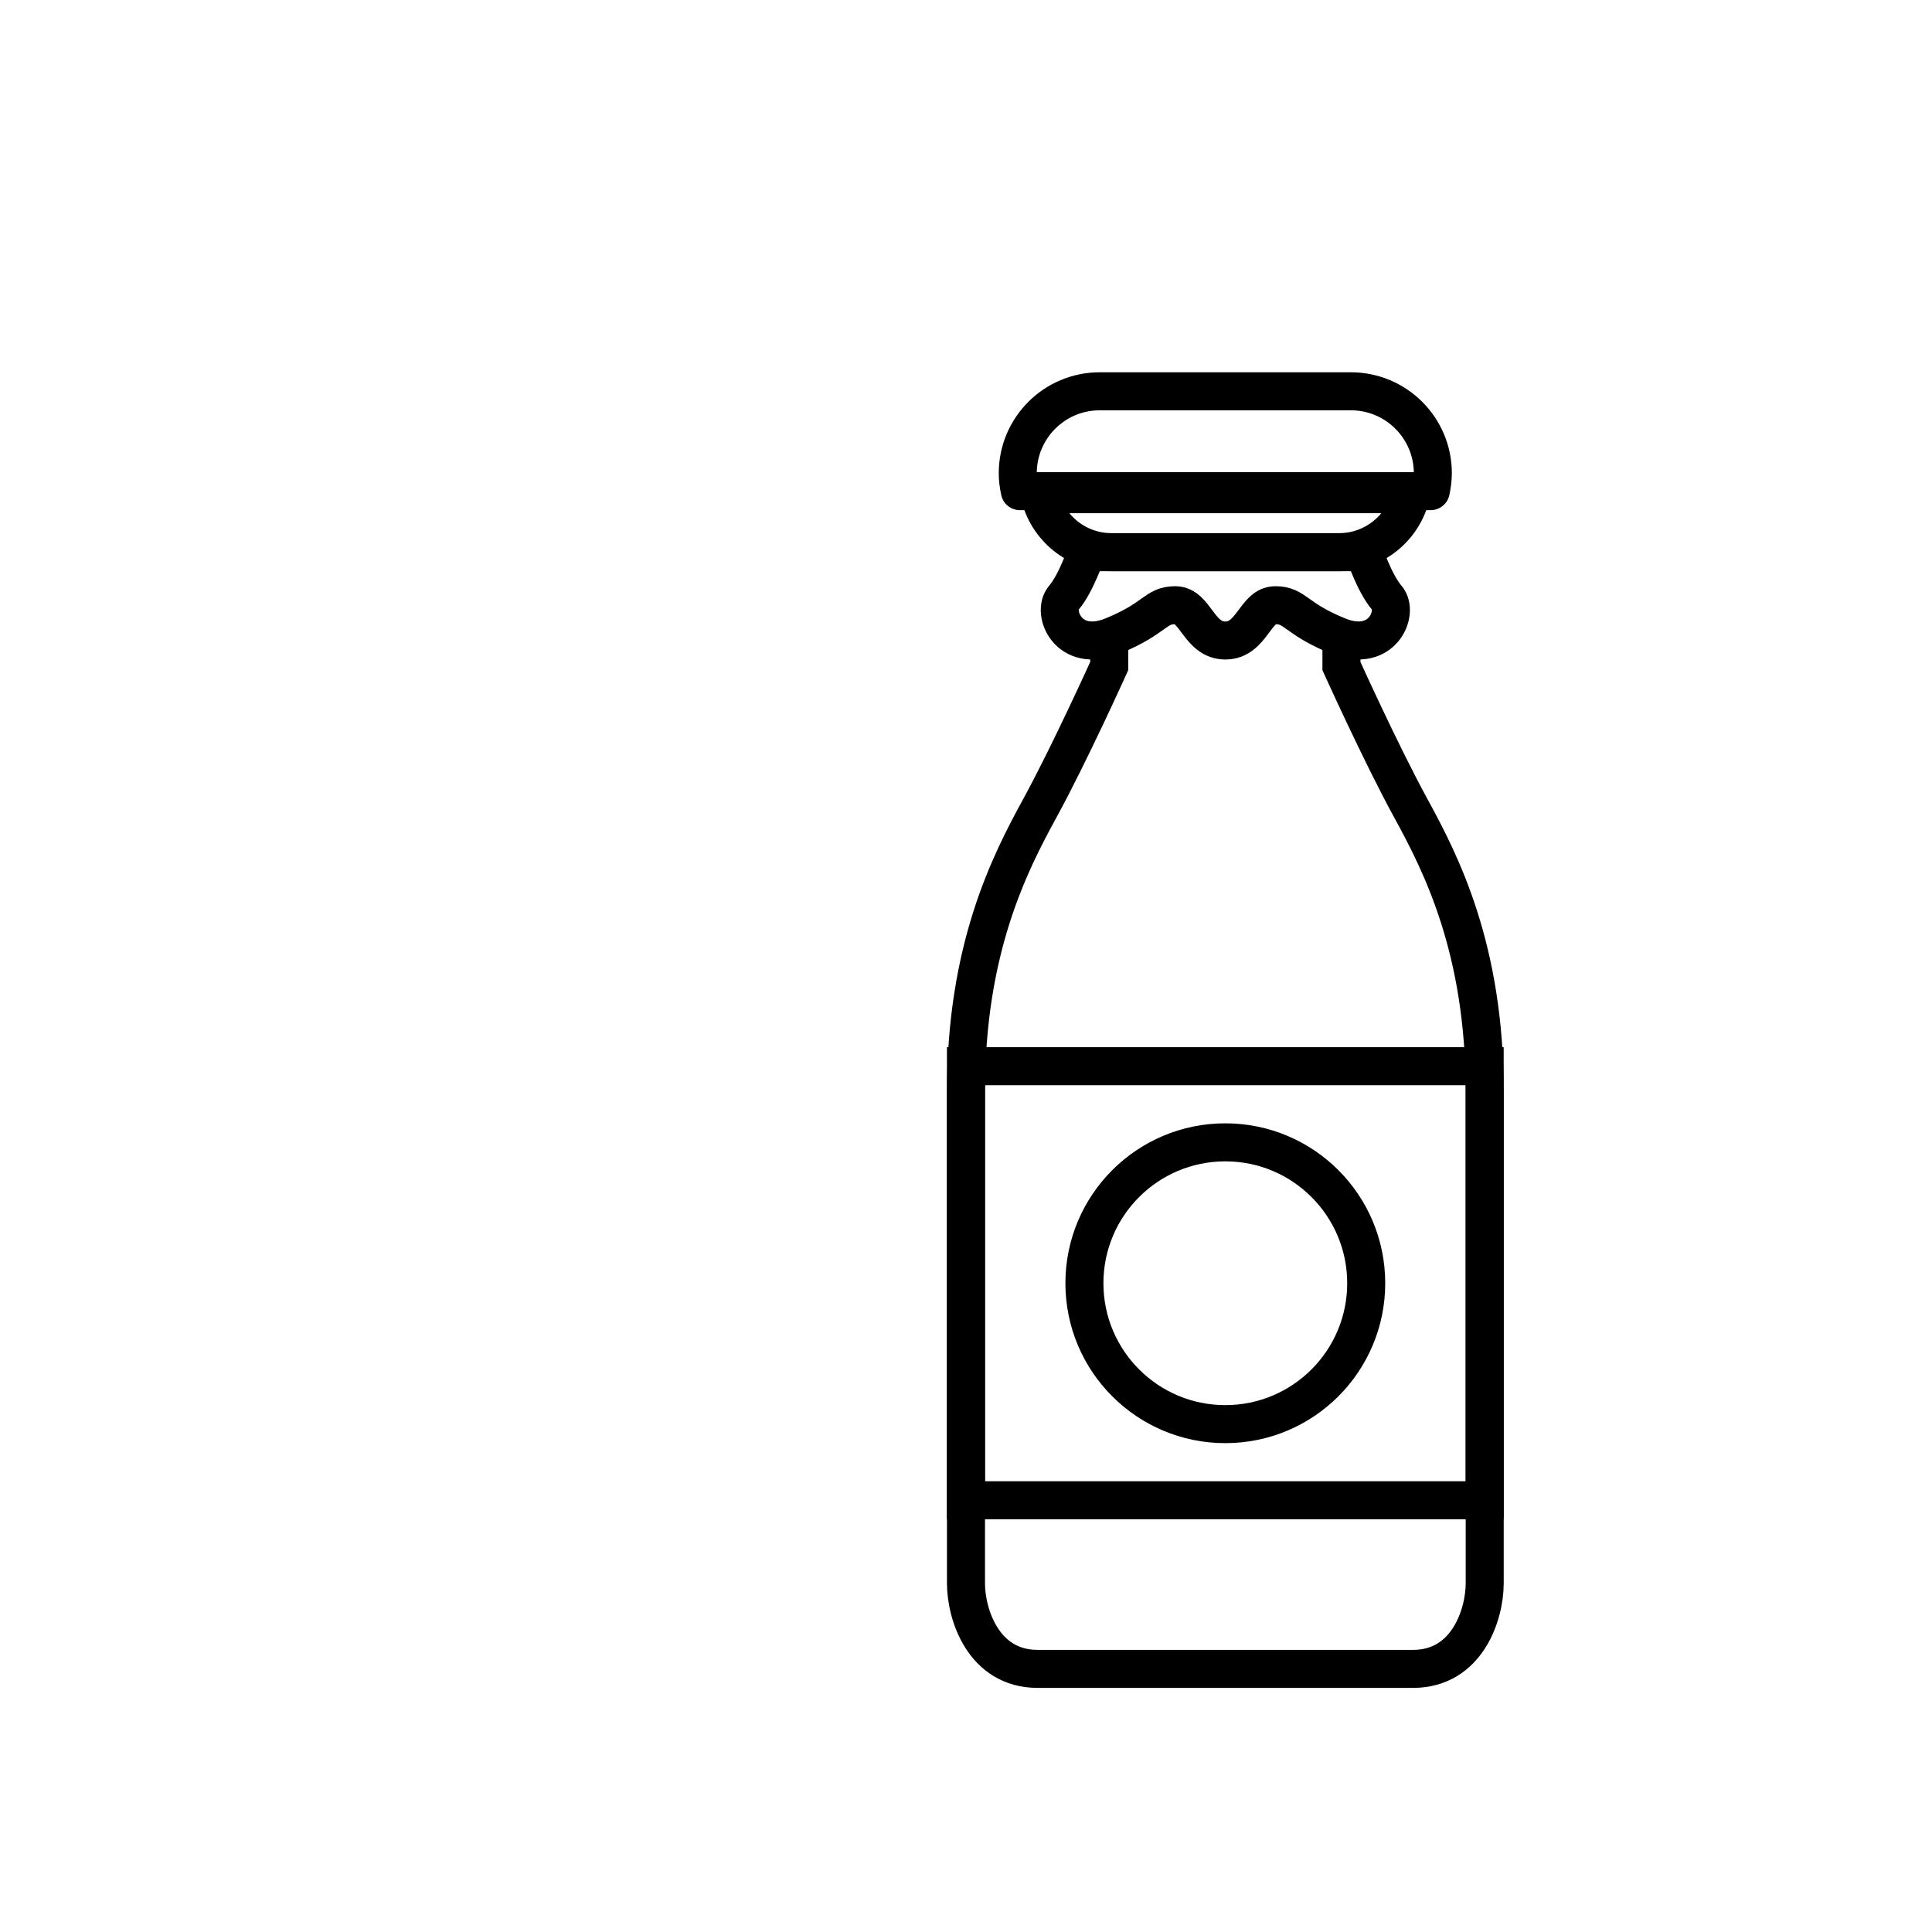 <?xml version="1.0" encoding="UTF-8"?>
<!-- Uploaded to: SVG Repo, www.svgrepo.com, Generator: SVG Repo Mixer Tools -->
<svg width="800px" height="800px" version="1.1" viewBox="144 144 512 512" xmlns="http://www.w3.org/2000/svg">
 <defs>
  <clipPath id="b">
   <path d="m257 169h394.9v482.9h-394.9z"/>
  </clipPath>
  <clipPath id="a">
   <path d="m288 304h361v347.9h-361z"/>
  </clipPath>
 </defs>
 <g clip-path="url(#b)">
  <path transform="matrix(5.038 0 0 5.038 148.09 148.09)" d="m57.536 32.457v1.767s-2.079 4.607-3.661 7.5c-1.582 2.894-3.874 7.376-3.874 14.876v25.875c0 1.625 0.911 4.5 3.768 4.5h9.875 9.875c2.857 0 3.768-2.875 3.768-4.5v-25.875c0-7.5-2.293-11.982-3.875-14.875-1.582-2.893-3.661-7.5-3.661-7.5v-1.767" fill="none" stroke="#000000" stroke-miterlimit="10" stroke-width="2"/>
 </g>
 <path transform="matrix(5.038 0 0 5.038 148.09 148.09)" d="m72.141 30.636c-0.663-0.775-1.198-2.401-1.198-2.401h-14.601s-0.534 1.626-1.197 2.401c-0.663 0.775 0.255 2.946 2.551 2.016 2.296-0.93 2.245-1.628 3.316-1.628 1.071 0 1.231 1.856 2.631 1.856 1.4 0 1.559-1.856 2.631-1.856 1.071 0 1.02 0.698 3.316 1.628 2.297 0.93 3.215-1.241 2.552-2.016zm0 0" fill="none" stroke="#000000" stroke-linecap="round" stroke-linejoin="round" stroke-miterlimit="10" stroke-width="2"/>
 <path transform="matrix(5.038 0 0 5.038 148.09 148.09)" d="m53.866 25.184c0.389 1.744 1.94 3.051 3.802 3.051h11.95c1.862 0 3.413-1.306 3.802-3.051zm0 0" fill="none" stroke="#000000" stroke-linecap="round" stroke-linejoin="round" stroke-miterlimit="10" stroke-width="2"/>
 <path transform="matrix(5.038 0 0 5.038 148.09 148.09)" d="m74.559 24.083c0-2.381-1.931-4.312-4.312-4.312h-13.21c-2.382 0-4.312 1.931-4.312 4.312 0 0.324 0.042 0.637 0.11 0.94h21.613c0.067-0.302 0.109-0.616 0.109-0.94zm0 0" fill="none" stroke="#000000" stroke-linecap="round" stroke-linejoin="round" stroke-miterlimit="10" stroke-width="2"/>
 <path transform="matrix(5.038 0 0 5.038 148.09 148.09)" d="m50 55.273h27.285v22.833h-27.285z" fill="none" stroke="#000000" stroke-miterlimit="10" stroke-width="2"/>
 <g clip-path="url(#a)">
  <path transform="matrix(5.038 0 0 5.038 148.09 148.09)" d="m71.054 66.689c0 4.093-3.318 7.412-7.411 7.412-4.093 0-7.412-3.318-7.412-7.412s3.318-7.411 7.412-7.411c4.093 0 7.411 3.318 7.411 7.411" fill="none" stroke="#000000" stroke-miterlimit="10" stroke-width="2"/>
 </g>
</svg>